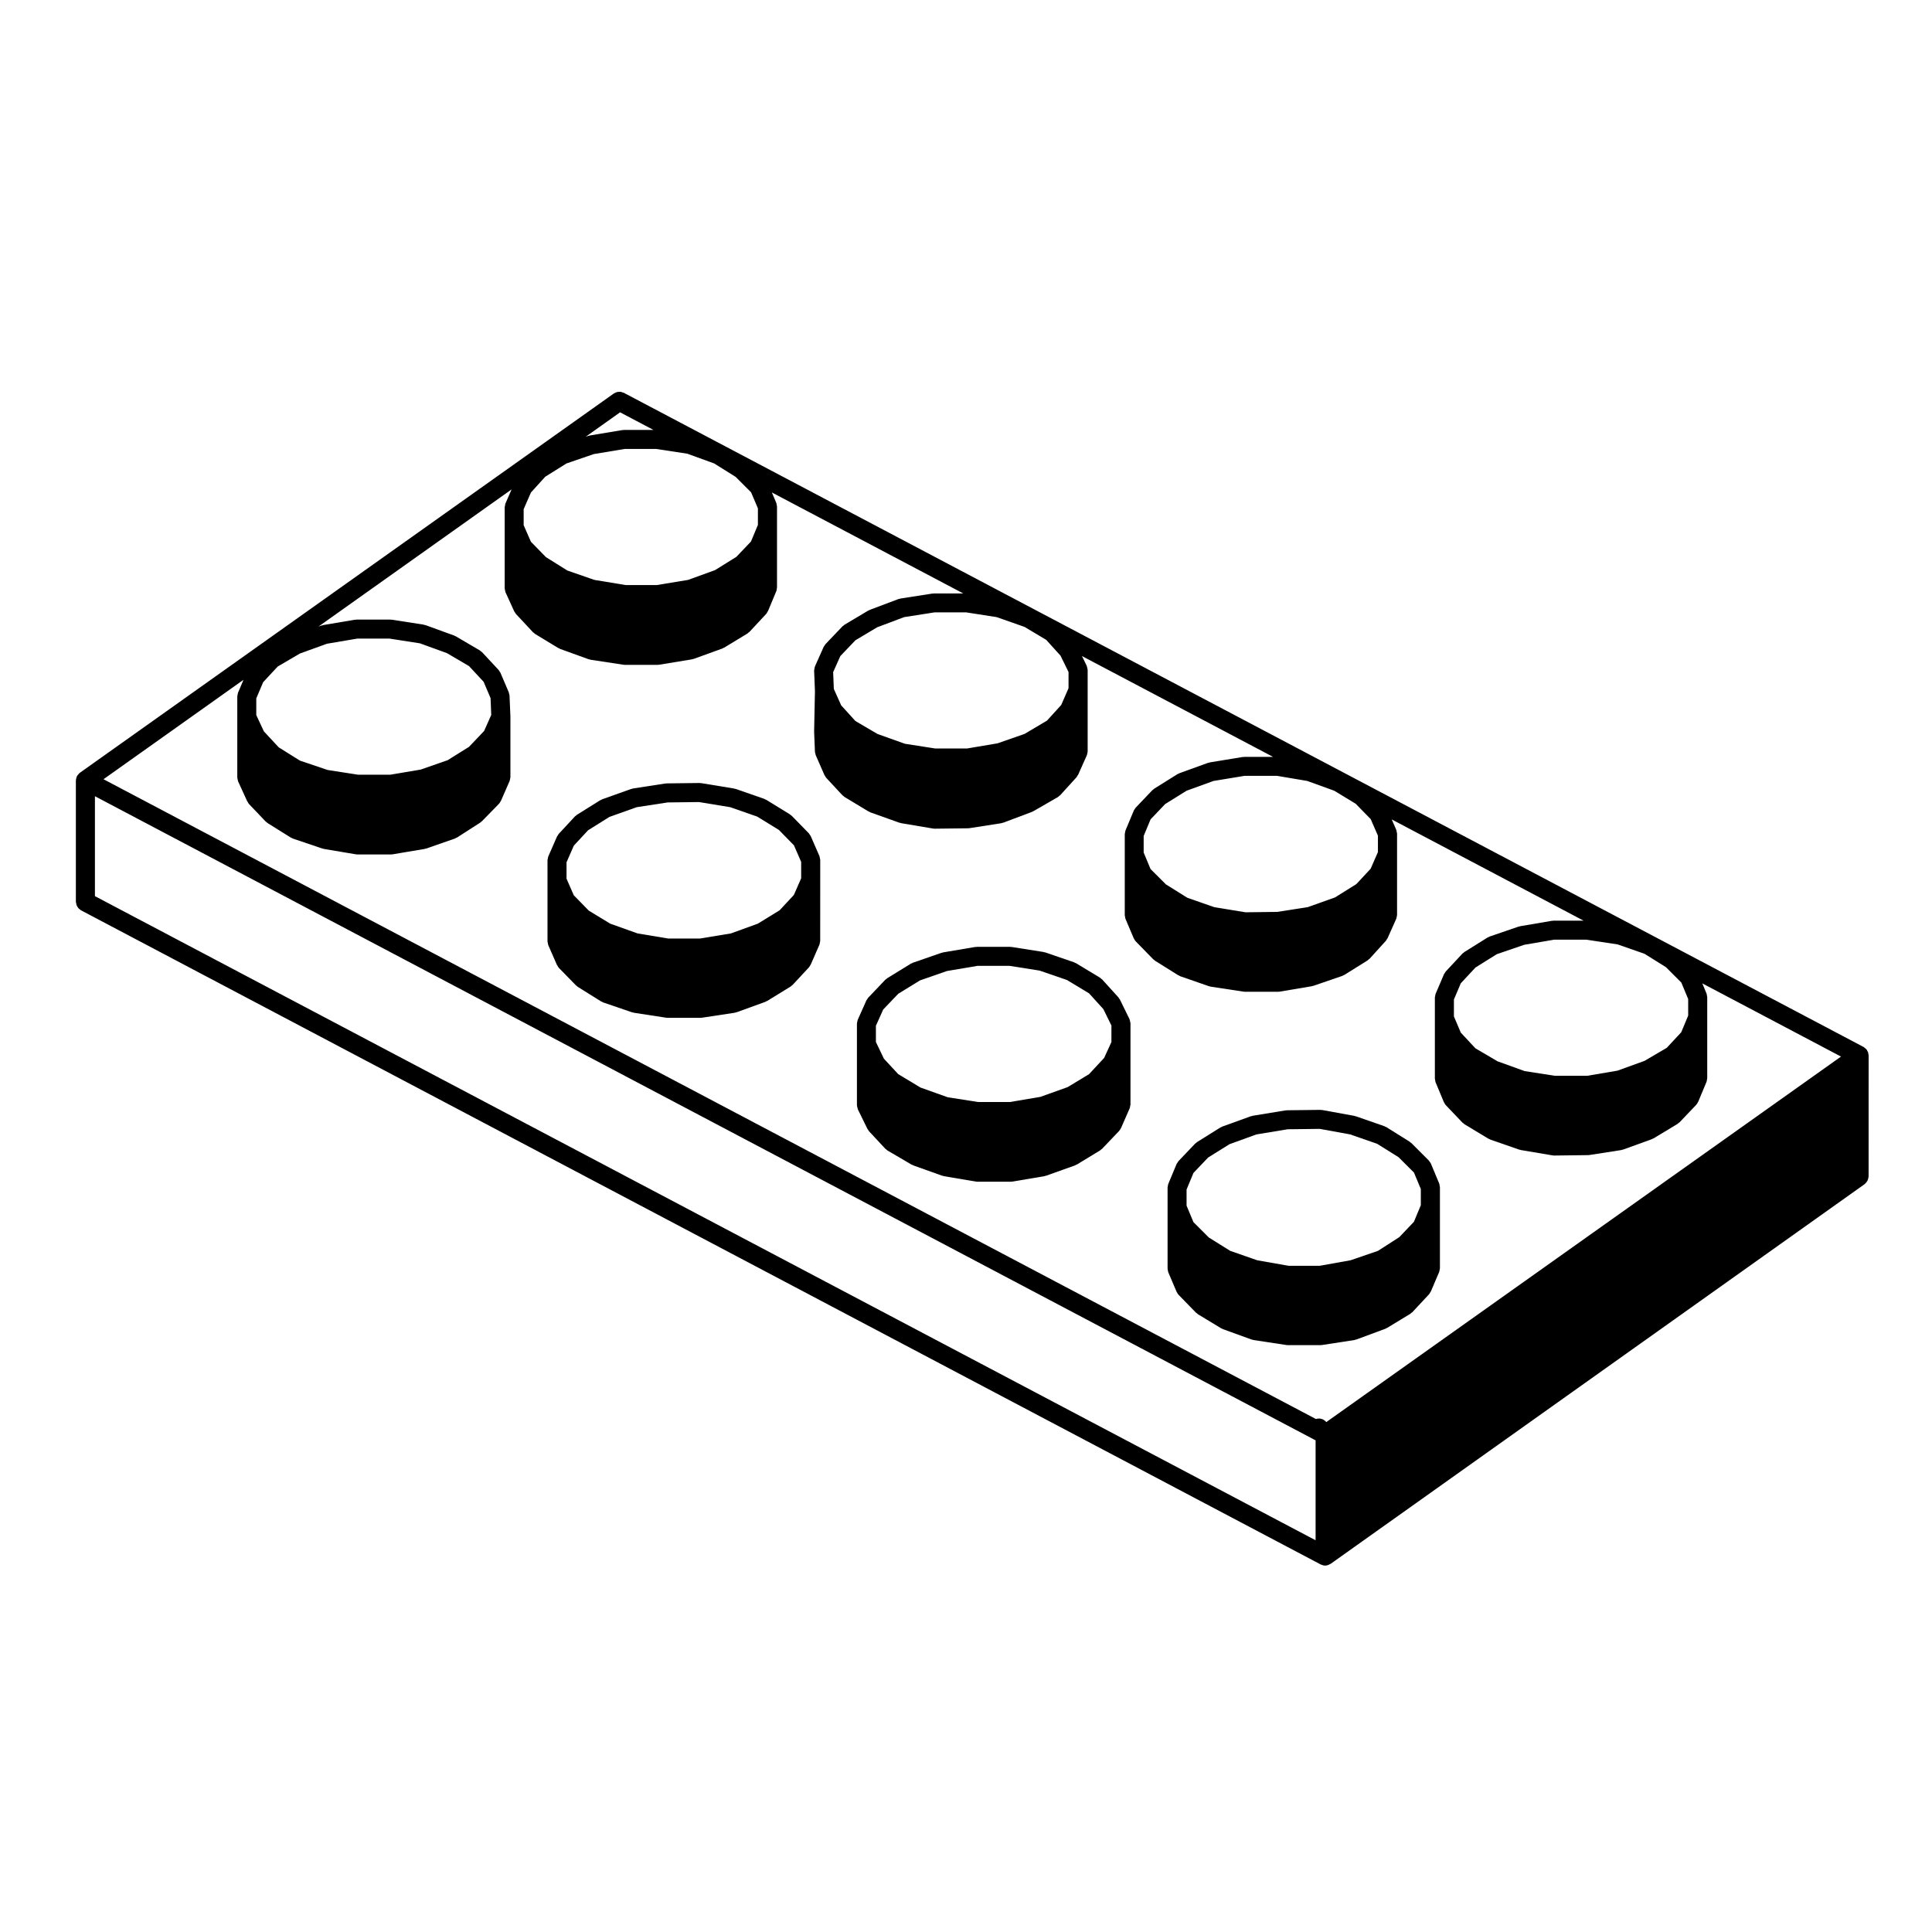 <?xml version="1.0" encoding="UTF-8"?>
<!-- Uploaded to: SVG Repo, www.svgrepo.com, Generator: SVG Repo Mixer Tools -->
<svg fill="#000000" width="800px" height="800px" version="1.1" viewBox="144 144 512 512" xmlns="http://www.w3.org/2000/svg">
 <g>
  <path d="m164.12 383.01c0 0.117 0.055 0.223 0.07 0.336 0.023 0.176 0.047 0.352 0.105 0.523 0.059 0.152 0.141 0.281 0.227 0.418 0.086 0.137 0.156 0.277 0.266 0.398 0.121 0.133 0.266 0.227 0.406 0.332 0.098 0.07 0.16 0.168 0.273 0.223l328.53 173.36c0.004 0.004 0.016 0.004 0.023 0.004 0.031 0.016 0.059 0.02 0.09 0.031 0.324 0.156 0.68 0.258 1.062 0.258 0.422 0 0.805-0.125 1.152-0.312 0.074-0.039 0.137-0.074 0.207-0.117 0.031-0.02 0.07-0.012 0.102-0.031l141.51-100.62c0.059-0.039 0.09-0.105 0.141-0.145 0.133-0.109 0.242-0.238 0.344-0.371 0.102-0.121 0.191-0.246 0.266-0.387 0.07-0.141 0.117-0.289 0.16-0.438 0.051-0.168 0.09-0.324 0.105-0.504 0.004-0.07 0.039-0.125 0.039-0.203l0.008-32.082c0-0.098-0.047-0.172-0.055-0.266-0.016-0.121-0.016-0.246-0.047-0.367-0.02-0.082-0.051-0.145-0.074-0.227-0.051-0.133-0.121-0.246-0.191-0.367-0.047-0.074-0.055-0.156-0.105-0.23-0.016-0.02-0.039-0.031-0.055-0.051-0.047-0.059-0.098-0.105-0.141-0.168-0.105-0.105-0.223-0.188-0.336-0.281-0.09-0.074-0.168-0.156-0.273-0.211-0.023-0.02-0.039-0.047-0.07-0.059l-328.54-173.36c-0.109-0.059-0.238-0.066-0.352-0.105-0.168-0.059-0.328-0.125-0.508-0.152-0.156-0.02-0.309 0-0.457 0.012-0.172 0.012-0.332 0.012-0.504 0.055-0.172 0.047-0.312 0.133-0.469 0.207-0.109 0.059-0.242 0.082-0.344 0.156l-141.51 100.52c-0.02 0.016-0.031 0.039-0.055 0.055-0.059 0.047-0.105 0.098-0.168 0.145-0.105 0.102-0.188 0.211-0.281 0.328-0.07 0.098-0.156 0.176-0.215 0.277-0.016 0.023-0.039 0.039-0.055 0.07-0.016 0.031-0.016 0.07-0.031 0.105-0.059 0.117-0.086 0.246-0.117 0.379-0.039 0.125-0.09 0.242-0.105 0.379-0.012 0.074-0.016 0.141-0.02 0.215 0 0.035-0.02 0.066-0.02 0.102v32.18zm74.582-69.777h8.516l8.062 1.254 7.152 2.594 5.863 3.441 3.863 4.152 1.848 4.336 0.176 4.469-1.898 4.254-3.996 4.191-5.656 3.535-7.133 2.484-8.082 1.367h-8.508l-8.086-1.258-7.344-2.484-5.617-3.516-3.926-4.227-2.019-4.316v-4.434l1.828-4.297 3.856-4.144 5.883-3.445 7.164-2.594zm-31.621 14.34c-0.07 0.168-0.082 0.359-0.109 0.539-0.023 0.152-0.09 0.297-0.09 0.449v21.492c0 0.016 0.012 0.023 0.012 0.039 0 0.145 0.059 0.289 0.086 0.43 0.039 0.188 0.055 0.383 0.133 0.555 0 0.012 0 0.02 0.004 0.031l2.422 5.297c0.023 0.051 0.082 0.07 0.105 0.121 0.105 0.195 0.195 0.398 0.359 0.57l4.41 4.625c0.082 0.082 0.18 0.117 0.273 0.188 0.082 0.066 0.133 0.156 0.223 0.211l6.172 3.859c0.059 0.035 0.125 0.02 0.188 0.055 0.117 0.059 0.211 0.152 0.336 0.195l7.824 2.644c0.082 0.023 0.152 0.02 0.23 0.039 0.055 0.012 0.102 0.051 0.156 0.059l8.488 1.43c0.137 0.02 0.277 0.035 0.414 0.035h0.004 8.926 0.004c0.137 0 0.277-0.012 0.414-0.035l8.484-1.43c0.066-0.012 0.105-0.051 0.172-0.066 0.082-0.016 0.156-0.012 0.238-0.039l7.609-2.644c0.133-0.047 0.227-0.141 0.344-0.207 0.066-0.035 0.133-0.02 0.191-0.055l6.172-3.965c0.09-0.055 0.137-0.141 0.211-0.207 0.074-0.059 0.16-0.086 0.227-0.152l4.519-4.629c0.191-0.195 0.312-0.422 0.422-0.648 0.02-0.039 0.066-0.055 0.086-0.102l2.312-5.289v-0.012c0.082-0.176 0.09-0.379 0.121-0.57 0.023-0.137 0.086-0.273 0.086-0.414 0-0.004 0.004-0.012 0.004-0.016v-15.926-0.016-0.039c0-0.016-0.012-0.031-0.012-0.047 0-0.02 0.012-0.035 0.012-0.055l-0.234-5.519c-0.004-0.18-0.082-0.332-0.121-0.504-0.031-0.125-0.023-0.258-0.082-0.383l-0.035-0.082v-0.004l-2.172-5.094c-0.055-0.125-0.156-0.215-0.227-0.332-0.086-0.133-0.137-0.281-0.246-0.398l-4.41-4.734c-0.09-0.098-0.207-0.137-0.309-0.215-0.098-0.074-0.156-0.176-0.266-0.238l-6.394-3.75c-0.07-0.039-0.145-0.047-0.223-0.074-0.074-0.035-0.121-0.098-0.195-0.121l-7.59-2.762c-0.074-0.023-0.152-0.016-0.23-0.035-0.086-0.02-0.145-0.07-0.238-0.086l-8.488-1.32c-0.07-0.012-0.133 0.016-0.195 0.012-0.07-0.004-0.121-0.039-0.191-0.039h-8.926c-0.082 0-0.141 0.035-0.215 0.047-0.07 0.004-0.133-0.02-0.203-0.012l-8.484 1.43c-0.082 0.016-0.141 0.066-0.223 0.086-0.07 0.02-0.141 0.004-0.215 0.031l-0.762 0.277 51.188-36.359-1.621 3.719v0.012c-0.082 0.18-0.098 0.387-0.125 0.586-0.023 0.137-0.082 0.266-0.082 0.398 0 0.004-0.004 0.012-0.004 0.016v21.496c0 0.012 0.004 0.02 0.004 0.031 0.004 0.168 0.066 0.332 0.105 0.5 0.035 0.16 0.047 0.332 0.105 0.48 0.004 0.012 0.004 0.02 0.012 0.035l2.312 5.074c0.031 0.066 0.098 0.09 0.125 0.145 0.102 0.18 0.176 0.367 0.324 0.523l4.519 4.848c0.074 0.082 0.176 0.117 0.262 0.188 0.098 0.082 0.16 0.18 0.273 0.246l6.172 3.75c0.055 0.035 0.121 0.02 0.18 0.051 0.098 0.051 0.168 0.125 0.273 0.168l7.609 2.754c0.098 0.031 0.188 0.023 0.281 0.051 0.07 0.016 0.125 0.059 0.195 0.07l8.707 1.324c0.121 0.02 0.25 0.031 0.371 0.031h0.004 8.711 0.004c0.133 0 0.273-0.012 0.402-0.035l8.711-1.43c0.07-0.012 0.117-0.055 0.18-0.07 0.09-0.02 0.176-0.016 0.266-0.047l7.602-2.754c0.105-0.035 0.176-0.117 0.273-0.168 0.059-0.031 0.125-0.016 0.18-0.051l6.176-3.75c0.105-0.066 0.172-0.168 0.266-0.246 0.09-0.07 0.191-0.105 0.273-0.191l4.41-4.734c0.176-0.191 0.281-0.414 0.387-0.637 0.02-0.047 0.074-0.066 0.098-0.109l2.207-5.289c0.09-0.211 0.102-0.43 0.125-0.645 0.016-0.109 0.066-0.211 0.066-0.324v-0.012-0.004-16.09-0.004-5.379c0-0.141-0.059-0.281-0.086-0.422-0.035-0.191-0.047-0.387-0.117-0.559l-1.164-2.734 50.73 26.766h-7.801c-0.07 0-0.125 0.035-0.195 0.039-0.07 0.004-0.125-0.02-0.191-0.012l-8.488 1.324c-0.09 0.016-0.16 0.07-0.25 0.09-0.086 0.02-0.168 0.012-0.25 0.039l-7.609 2.867c-0.07 0.023-0.117 0.086-0.188 0.117-0.07 0.035-0.141 0.035-0.211 0.074l-6.281 3.742c-0.105 0.059-0.16 0.156-0.25 0.227-0.098 0.074-0.203 0.109-0.289 0.195l-4.516 4.734c-0.105 0.105-0.145 0.242-0.23 0.367-0.082 0.117-0.188 0.211-0.246 0.348l-2.312 5.18c-0.012 0.02-0.004 0.047-0.016 0.07-0.066 0.152-0.082 0.324-0.109 0.492-0.031 0.16-0.082 0.324-0.082 0.488 0 0.023-0.012 0.051-0.012 0.074l0.215 5.457-0.215 10.594c0 0.023 0.016 0.047 0.016 0.074 0 0.031-0.016 0.051-0.016 0.082l0.215 5.289c0.012 0.223 0.09 0.418 0.145 0.621 0.031 0.098 0.023 0.195 0.066 0.293l0.016 0.035c0.004 0 0.004 0.004 0.004 0.004l2.297 5.246c0.023 0.055 0.086 0.082 0.109 0.133 0.105 0.195 0.191 0.398 0.348 0.57l4.297 4.629c0.074 0.082 0.176 0.117 0.262 0.188 0.102 0.086 0.168 0.191 0.289 0.262l6.398 3.859c0.055 0.035 0.121 0.02 0.18 0.051 0.098 0.051 0.168 0.125 0.273 0.168l7.715 2.754c0.082 0.031 0.16 0.02 0.246 0.039 0.066 0.016 0.109 0.059 0.18 0.07l8.484 1.43c0.137 0.02 0.277 0.035 0.414 0.035h0.004 0.031l8.816-0.105c0.004 0 0.012-0.004 0.02-0.004 0.109 0 0.227-0.004 0.336-0.023l8.488-1.324c0.086-0.012 0.145-0.059 0.227-0.086 0.09-0.02 0.18-0.016 0.273-0.051l7.609-2.863c0.082-0.031 0.133-0.098 0.211-0.133 0.051-0.023 0.105-0.016 0.16-0.047l6.5-3.75c0.133-0.082 0.223-0.203 0.332-0.297 0.09-0.074 0.191-0.105 0.273-0.195l4.301-4.734c0.137-0.156 0.211-0.336 0.309-0.516 0.035-0.059 0.105-0.086 0.133-0.152l2.312-5.18c0.004-0.004 0-0.016 0.004-0.023 0.059-0.133 0.059-0.281 0.098-0.418 0.047-0.191 0.109-0.371 0.109-0.562 0-0.004 0.004-0.012 0.004-0.02v-21.598c0-0.023-0.016-0.047-0.016-0.066-0.004-0.168-0.059-0.324-0.102-0.488-0.039-0.168-0.055-0.332-0.125-0.488-0.004-0.02-0.004-0.047-0.016-0.066l-1.254-2.562 50.645 26.723h-7.672c-0.07 0-0.133 0.035-0.203 0.039-0.07 0.004-0.137-0.016-0.207-0.004l-8.711 1.43c-0.082 0.012-0.137 0.059-0.215 0.082-0.082 0.02-0.152 0.004-0.23 0.035l-7.602 2.754c-0.09 0.031-0.145 0.102-0.23 0.141-0.086 0.035-0.168 0.039-0.246 0.09l-6.176 3.859c-0.098 0.055-0.145 0.145-0.227 0.211-0.09 0.07-0.188 0.105-0.266 0.188l-4.41 4.629c-0.105 0.109-0.152 0.25-0.238 0.371-0.09 0.133-0.203 0.242-0.266 0.395l-2.207 5.289c-0.09 0.211-0.102 0.43-0.125 0.645-0.016 0.109-0.066 0.211-0.066 0.324v0.012 0.004 5.367 0.004 16.109c0 0.141 0.059 0.277 0.086 0.418 0.035 0.195 0.047 0.395 0.117 0.57l2.176 5.113 0.031 0.066c0.016 0.031 0.051 0.047 0.066 0.074 0.117 0.246 0.25 0.492 0.453 0.699l4.629 4.734c0.074 0.074 0.172 0.105 0.25 0.172 0.082 0.066 0.125 0.152 0.215 0.207l6.176 3.859c0.059 0.035 0.121 0.02 0.18 0.055 0.109 0.059 0.203 0.145 0.324 0.191l7.602 2.641c0.09 0.035 0.18 0.031 0.273 0.051 0.066 0.016 0.109 0.055 0.176 0.066l8.711 1.324c0.121 0.02 0.25 0.031 0.371 0.031h0.004 8.816 0.004c0.137 0 0.277-0.012 0.414-0.035l8.488-1.43c0.059-0.012 0.105-0.051 0.16-0.059 0.082-0.02 0.156-0.016 0.238-0.039l7.715-2.648c0.125-0.047 0.223-0.137 0.332-0.195 0.059-0.031 0.125-0.016 0.18-0.051l6.172-3.859c0.105-0.07 0.172-0.172 0.273-0.258 0.086-0.07 0.188-0.105 0.262-0.188l4.301-4.734c0.137-0.156 0.211-0.336 0.309-0.516 0.035-0.059 0.105-0.086 0.133-0.152l2.312-5.18c0.004-0.004 0-0.016 0.004-0.023 0.059-0.133 0.059-0.281 0.098-0.418 0.047-0.191 0.109-0.371 0.109-0.562 0-0.004 0.004-0.012 0.004-0.02v-21.527c0-0.004-0.004-0.012-0.004-0.016 0-0.137-0.059-0.273-0.086-0.414-0.035-0.195-0.047-0.395-0.121-0.57v-0.012l-1.211-2.766 50.84 26.828-7.988 0.004c-0.082 0-0.141 0.035-0.223 0.047-0.07 0.004-0.133-0.02-0.203-0.004l-8.379 1.43c-0.07 0.012-0.117 0.055-0.188 0.07-0.07 0.016-0.137 0.004-0.207 0.023l-7.715 2.644c-0.102 0.035-0.168 0.105-0.262 0.152-0.086 0.039-0.176 0.047-0.258 0.098l-6.172 3.859c-0.098 0.059-0.145 0.152-0.23 0.215-0.098 0.074-0.195 0.109-0.281 0.203l-4.41 4.734c-0.109 0.121-0.16 0.273-0.246 0.402-0.074 0.109-0.172 0.203-0.227 0.328l-2.207 5.18c-0.074 0.176-0.086 0.371-0.117 0.559-0.023 0.145-0.086 0.289-0.086 0.43v5.512 0.012 15.973c0 0.109 0.051 0.211 0.066 0.316 0.031 0.215 0.039 0.438 0.125 0.648l2.207 5.289c0.016 0.039 0.059 0.055 0.082 0.098 0.105 0.238 0.23 0.473 0.422 0.676l4.41 4.629c0.074 0.082 0.172 0.105 0.258 0.176 0.098 0.082 0.156 0.176 0.266 0.246l6.394 3.859c0.059 0.035 0.133 0.02 0.191 0.051 0.105 0.051 0.176 0.133 0.289 0.168l7.609 2.644c0.082 0.031 0.156 0.023 0.238 0.039 0.066 0.02 0.105 0.059 0.172 0.07l8.484 1.43c0.137 0.023 0.277 0.035 0.414 0.035h0.004 0.031l8.926-0.109c0.004 0 0.012-0.004 0.02-0.004 0.105 0 0.227-0.012 0.336-0.023l8.488-1.32c0.074-0.016 0.125-0.055 0.195-0.074 0.098-0.02 0.18-0.016 0.273-0.051l7.602-2.754c0.105-0.035 0.172-0.105 0.266-0.156 0.059-0.031 0.121-0.02 0.18-0.051l6.394-3.859c0.105-0.07 0.172-0.168 0.266-0.246 0.086-0.07 0.18-0.102 0.258-0.176l4.41-4.629c0.191-0.203 0.312-0.438 0.43-0.676 0.016-0.039 0.059-0.055 0.074-0.098l2.207-5.289c0.09-0.211 0.102-0.434 0.125-0.648 0.016-0.105 0.066-0.207 0.066-0.316v-0.012l0.004-0.016v-16.09-0.004-5.379c0-0.109-0.051-0.211-0.066-0.316-0.031-0.215-0.039-0.438-0.125-0.648l-1.117-2.68 36.758 19.398-136.41 96.867c-0.676-0.852-1.77-1.137-2.742-0.816l-321.3-169.55 37.102-26.355zm101.25-74.305 8.852 4.672-7.828-0.004c-0.07 0-0.125 0.035-0.195 0.039-0.074 0.004-0.141-0.02-0.215-0.004l-8.602 1.43c-0.07 0.012-0.125 0.055-0.195 0.074-0.07 0.02-0.137 0.004-0.207 0.023l-0.746 0.258zm1.23 9.707h8.312l8.262 1.258 7.129 2.586 5.691 3.559 4.09 4.086 1.809 4.258v4.379l-1.832 4.402-3.871 4.066-5.664 3.523-7.144 2.59-8.262 1.359h-8.312l-8.277-1.367-7.141-2.481-5.672-3.547-3.984-4.082-1.918-4.387v-4.246l1.934-4.422 3.793-4.176 5.617-3.512 7.254-2.488zm66.898 47.262 7.152-2.695 8.039-1.254h8.418l8.07 1.258 7.375 2.594 5.738 3.422 3.797 4.195 2.125 4.336v4.293l-1.934 4.43-3.769 4.152-5.965 3.535-7.152 2.488-8.082 1.367-8.395 0.004-8.07-1.258-7.254-2.59-5.863-3.438-3.769-4.156-1.949-4.359-0.172-4.445 1.895-4.242 3.981-4.18zm82 43.312 7.144-2.59 8.262-1.359h8.508l8.066 1.359 7.152 2.59 5.688 3.457 3.969 4.066 1.918 4.387v4.352l-1.93 4.41-3.789 4.074-5.648 3.531-7.231 2.578-8.082 1.258-8.422 0.105-8.266-1.359-7.133-2.484-5.688-3.551-4.074-4.07-1.82-4.379v-4.379l1.832-4.402 3.871-4.066zm82.199 43.324 7.266-2.492 7.949-1.359h8.531l8.289 1.258 7.117 2.481 5.684 3.551 4.074 4.07 1.82 4.379v4.379l-1.84 4.418-3.844 4.133-5.883 3.449-7.16 2.594-8.062 1.367h-8.52l-8.055-1.254-7.16-2.59-5.863-3.445-3.871-4.152-1.824-4.297v-4.488l1.824-4.297 3.894-4.18zm-371.5-41.867 323.49 170.7v26.48l-323.49-170.7z"/>
  <path d="m289.19 393.93c0.035 0.188 0.047 0.379 0.109 0.543 0.004 0.004 0.004 0.012 0.004 0.016l2.316 5.289c0.02 0.047 0.07 0.066 0.098 0.105 0.109 0.223 0.227 0.449 0.414 0.641l4.516 4.625c0.074 0.082 0.168 0.105 0.246 0.168 0.082 0.07 0.133 0.156 0.223 0.211l6.172 3.859c0.055 0.035 0.121 0.023 0.18 0.055 0.109 0.059 0.207 0.145 0.332 0.195l7.715 2.644c0.09 0.031 0.176 0.02 0.266 0.039 0.059 0.016 0.105 0.055 0.168 0.066l8.602 1.32c0.125 0.02 0.258 0.031 0.379 0.031h0.004 8.707 0.004c0.121 0 0.25-0.012 0.371-0.031l8.711-1.32c0.07-0.012 0.125-0.055 0.195-0.074 0.098-0.02 0.188-0.016 0.281-0.051l7.602-2.754c0.105-0.039 0.18-0.117 0.281-0.168 0.059-0.031 0.121-0.02 0.18-0.051l6.281-3.859c0.109-0.07 0.176-0.176 0.277-0.258 0.082-0.07 0.176-0.102 0.25-0.18l4.301-4.629c0.16-0.176 0.258-0.383 0.359-0.586 0.023-0.051 0.082-0.07 0.105-0.121l2.312-5.289v-0.012c0.082-0.176 0.09-0.379 0.121-0.57 0.023-0.137 0.086-0.273 0.086-0.414 0-0.004 0.004-0.012 0.004-0.016l0.008-16.082v-5.394c0-0.004-0.004-0.012-0.004-0.016 0-0.137-0.059-0.273-0.086-0.414-0.035-0.195-0.047-0.395-0.121-0.57v-0.012l-2.312-5.297c-0.066-0.145-0.176-0.246-0.262-0.371-0.086-0.125-0.137-0.266-0.246-0.379l-4.519-4.625c-0.082-0.082-0.176-0.109-0.262-0.176-0.082-0.066-0.133-0.152-0.223-0.207l-6.277-3.859c-0.082-0.051-0.172-0.055-0.258-0.098-0.086-0.039-0.145-0.105-0.238-0.141l-7.609-2.644c-0.07-0.023-0.141-0.012-0.215-0.031-0.07-0.016-0.125-0.066-0.203-0.074l-8.07-1.324c-0.055-0.02-0.121-0.016-0.18-0.031l-0.457-0.074c-0.047-0.004-0.09 0.012-0.133 0-0.105 0-0.191-0.047-0.309-0.035l-8.707 0.105c-0.066 0-0.117 0.031-0.18 0.039-0.059 0-0.109-0.02-0.172-0.012l-8.594 1.324c-0.086 0.012-0.145 0.066-0.227 0.086-0.082 0.02-0.156 0.004-0.238 0.035l-7.715 2.754c-0.09 0.031-0.152 0.102-0.238 0.141-0.082 0.039-0.172 0.047-0.25 0.098l-6.176 3.859c-0.102 0.059-0.156 0.16-0.246 0.23-0.086 0.07-0.188 0.105-0.266 0.191l-4.297 4.629c-0.102 0.105-0.141 0.238-0.215 0.359-0.082 0.117-0.188 0.211-0.246 0.344l-2.316 5.289c0 0.004 0 0.012-0.004 0.016-0.07 0.168-0.082 0.359-0.109 0.543-0.031 0.145-0.09 0.289-0.09 0.434 0 0.004-0.004 0.012-0.004 0.02v21.492c0 0.004 0.004 0.012 0.004 0.02 0 0.145 0.059 0.285 0.09 0.434zm16.312-33.438 7.231-2.578 8.188-1.258 8.312-0.105 8.266 1.359 7.148 2.488 5.773 3.547 3.984 4.074 1.914 4.387v4.348l-1.93 4.41-3.773 4.062-5.777 3.551-7.141 2.59-8.262 1.359h-8.297l-8.176-1.359-7.25-2.59-5.688-3.457-3.965-4.066-1.926-4.394v-4.344l1.941-4.422 3.773-4.066z"/>
  <path d="m453.5 480.63c0.035 0.191 0.047 0.395 0.117 0.562l2.207 5.184c0.016 0.031 0.051 0.047 0.07 0.082 0.109 0.246 0.246 0.488 0.449 0.691l4.625 4.742c0.074 0.074 0.172 0.105 0.258 0.172 0.09 0.07 0.141 0.16 0.242 0.223l6.176 3.742c0.055 0.035 0.121 0.02 0.176 0.051 0.102 0.051 0.168 0.125 0.273 0.16l7.602 2.754c0.098 0.039 0.188 0.031 0.289 0.051 0.07 0.02 0.121 0.066 0.191 0.074l8.711 1.324c0.121 0.02 0.25 0.031 0.371 0.031h0.004 8.711 0.004c0.121 0 0.25-0.012 0.379-0.031l8.594-1.324c0.082-0.016 0.137-0.059 0.211-0.074 0.098-0.031 0.188-0.02 0.281-0.055l7.715-2.863c0.102-0.035 0.168-0.109 0.262-0.16 0.055-0.031 0.117-0.016 0.172-0.051l6.172-3.75c0.105-0.066 0.172-0.168 0.273-0.246 0.086-0.07 0.188-0.105 0.266-0.188l4.41-4.734c0.172-0.18 0.273-0.402 0.379-0.613 0.023-0.051 0.074-0.07 0.098-0.117l2.207-5.176c0.074-0.176 0.086-0.371 0.117-0.57 0.023-0.137 0.086-0.277 0.086-0.418v-21.496c0-0.109-0.051-0.211-0.066-0.316-0.031-0.215-0.039-0.438-0.125-0.648l-2.207-5.289c-0.086-0.203-0.23-0.359-0.359-0.523-0.07-0.098-0.105-0.203-0.188-0.289l-0.012-0.012c-0.004-0.004-0.012-0.012-0.016-0.012l-4.606-4.609c-0.074-0.074-0.168-0.105-0.246-0.16-0.074-0.059-0.117-0.137-0.203-0.191l-6.172-3.859c-0.086-0.055-0.172-0.055-0.262-0.102s-0.152-0.109-0.246-0.141l-7.609-2.644c-0.066-0.02-0.125-0.012-0.191-0.023-0.066-0.016-0.109-0.059-0.18-0.074l-8.484-1.547c-0.074-0.012-0.145 0.012-0.223 0.004-0.09-0.004-0.168-0.047-0.262-0.047l-8.926 0.109c-0.066 0-0.117 0.035-0.18 0.039-0.07 0.004-0.125-0.016-0.195-0.004l-8.707 1.43c-0.082 0.016-0.137 0.066-0.215 0.086-0.082 0.02-0.152 0.004-0.23 0.031l-7.609 2.754c-0.09 0.035-0.145 0.105-0.23 0.145-0.086 0.035-0.168 0.039-0.246 0.09l-6.172 3.859c-0.098 0.059-0.145 0.145-0.23 0.215-0.086 0.07-0.18 0.105-0.262 0.18l-4.41 4.629c-0.105 0.117-0.16 0.262-0.246 0.387-0.086 0.125-0.195 0.23-0.258 0.379l-2.207 5.289c-0.09 0.211-0.102 0.43-0.125 0.645-0.016 0.109-0.066 0.211-0.066 0.324v0.012 0.004 21.48c-0.008 0.145 0.047 0.285 0.074 0.426zm16.316-33.402 7.148-2.594 8.273-1.367 8.508-0.105 8.047 1.465 7.16 2.488 5.68 3.551 4.082 4.074 1.82 4.367v4.281l-1.832 4.398-3.879 4.074-5.652 3.633-7.25 2.488-8.176 1.465h-8.273l-8.293-1.461-7.148-2.488-5.684-3.551-4.074-4.074-1.82-4.367v-4.273l1.832-4.402 3.875-4.07z"/>
  <path d="m371.1 415.28c0 0.012-0.004 0.012-0.004 0.02v21.605c0 0.023 0.016 0.047 0.016 0.066 0.004 0.168 0.059 0.324 0.102 0.492 0.039 0.172 0.059 0.332 0.125 0.488 0.012 0.02 0.004 0.047 0.016 0.066l2.535 5.176c0.031 0.066 0.105 0.09 0.137 0.152 0.098 0.152 0.152 0.316 0.281 0.457l4.301 4.625c0.082 0.09 0.188 0.125 0.277 0.195 0.105 0.086 0.176 0.195 0.297 0.266l6.394 3.75c0.055 0.031 0.117 0.02 0.176 0.047 0.09 0.047 0.152 0.117 0.25 0.152l7.715 2.754c0.082 0.031 0.16 0.02 0.246 0.039 0.066 0.02 0.109 0.059 0.18 0.074l8.488 1.43c0.137 0.02 0.277 0.035 0.414 0.035h0.004 8.816 0.004c0.137 0 0.277-0.016 0.414-0.035l8.484-1.43c0.07-0.016 0.117-0.055 0.18-0.074 0.086-0.02 0.168-0.012 0.246-0.039l7.715-2.754c0.105-0.039 0.18-0.117 0.281-0.168 0.059-0.031 0.121-0.02 0.18-0.051l6.176-3.75c0.102-0.066 0.156-0.156 0.246-0.227 0.09-0.074 0.191-0.105 0.273-0.188l4.516-4.742c0.176-0.18 0.281-0.402 0.387-0.621 0.023-0.039 0.074-0.059 0.098-0.105l2.316-5.285c0-0.012 0-0.012 0.004-0.02 0.07-0.156 0.082-0.348 0.109-0.527 0.031-0.145 0.09-0.297 0.09-0.441 0-0.012 0.004-0.016 0.004-0.02v-21.492c0-0.023-0.016-0.047-0.016-0.07-0.004-0.168-0.059-0.328-0.102-0.5-0.039-0.16-0.059-0.328-0.121-0.48-0.012-0.02-0.012-0.047-0.02-0.07l-2.539-5.176c-0.059-0.117-0.156-0.195-0.227-0.297-0.066-0.102-0.098-0.207-0.172-0.293l-4.297-4.734c-0.082-0.09-0.188-0.133-0.281-0.207-0.102-0.086-0.168-0.191-0.281-0.262l-6.394-3.859c-0.082-0.051-0.172-0.051-0.258-0.09-0.086-0.039-0.141-0.105-0.23-0.137l-7.715-2.644c-0.074-0.023-0.145-0.012-0.223-0.023-0.07-0.02-0.125-0.066-0.203-0.074l-8.375-1.32c-0.07-0.012-0.133 0.012-0.195 0.004-0.07-0.004-0.125-0.039-0.195-0.039h-8.926c-0.074 0-0.137 0.035-0.215 0.047-0.07 0.004-0.133-0.02-0.203-0.012l-8.488 1.438c-0.074 0.012-0.125 0.059-0.203 0.074-0.07 0.016-0.137 0.004-0.207 0.031l-7.609 2.641c-0.098 0.031-0.156 0.102-0.242 0.141-0.086 0.039-0.172 0.047-0.25 0.09l-6.277 3.859c-0.102 0.059-0.152 0.152-0.242 0.223-0.086 0.066-0.18 0.102-0.262 0.18l-4.519 4.742c-0.098 0.102-0.133 0.215-0.207 0.324-0.098 0.133-0.207 0.238-0.277 0.383l-2.312 5.184c-0.004 0.004 0 0.016-0.004 0.02-0.059 0.133-0.059 0.289-0.098 0.422-0.039 0.195-0.102 0.383-0.102 0.566zm10.941-7.918 5.769-3.547 7.144-2.484 8.082-1.367h8.516l7.949 1.254 7.254 2.492 5.856 3.535 3.797 4.188 2.133 4.348-0.004 4.375-1.926 4.203-4 4.301-5.656 3.43-7.246 2.59-8.074 1.367h-8.402l-8.07-1.258-7.234-2.586-5.891-3.551-3.793-4.086-2.121-4.43v-4.293l1.926-4.301z"/>
 </g>
</svg>